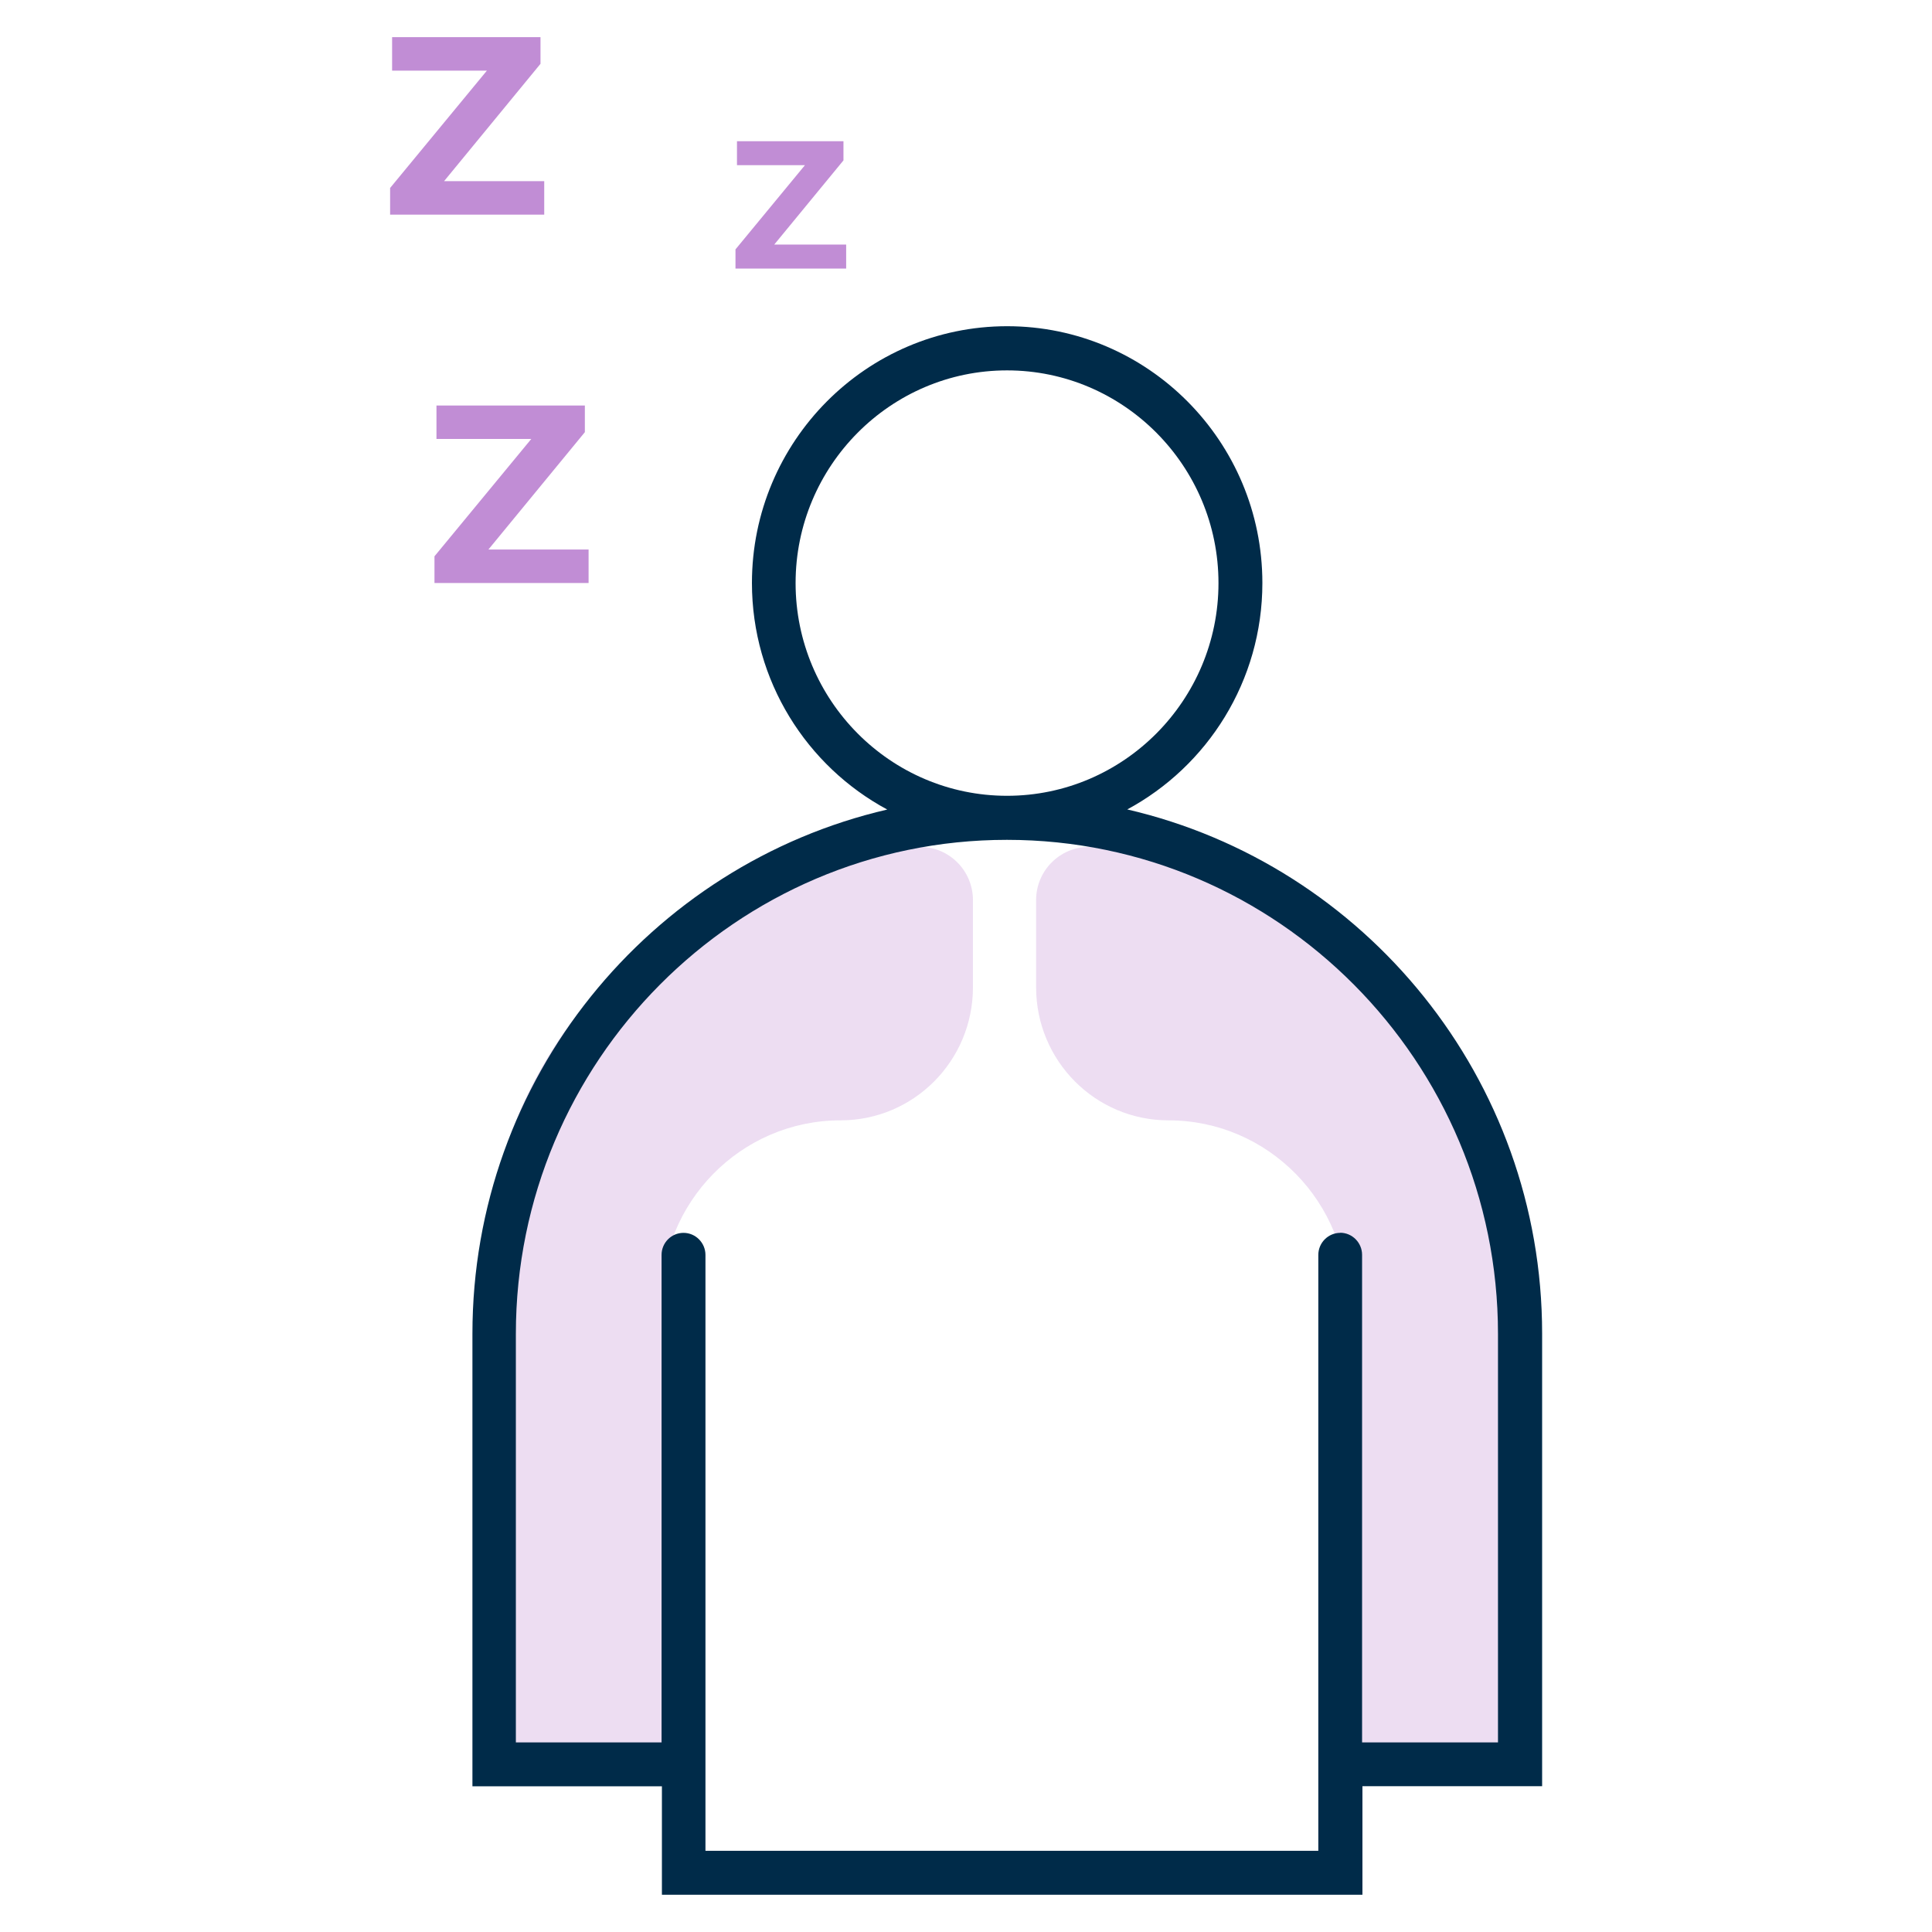 <svg width="104" height="104" viewBox="0 0 104 104" fill="none" xmlns="http://www.w3.org/2000/svg">
<mask id="mask0_2300_24830" style="mask-type:alpha" maskUnits="userSpaceOnUse" x="0" y="0" width="104" height="104">
<rect width="104" height="104" fill="#D9D9D9"/>
</mask>
<g mask="url(#mask0_2300_24830)">
</g>
<g clip-path="url(#clip0_2300_24830)">
<g opacity="0.3">
<path d="M35.612 77.158V95.399H26.066V69.192C26.066 56.154 36.568 45.589 49.527 45.589C51.098 45.589 52.374 46.872 52.374 48.453V53.144C52.374 57.102 49.188 60.308 45.253 60.308C39.88 60.308 35.543 64.728 35.612 70.133C35.656 73.801 35.681 77.101 35.612 77.171V77.158Z" fill="#C18DD5"/>
</g>
<g opacity="0.3">
<path d="M72.536 77.158V95.399H82.082V69.192C82.082 56.154 71.58 45.589 58.621 45.589C57.05 45.589 55.774 46.872 55.774 48.453V53.144C55.774 57.102 58.961 60.308 62.895 60.308C68.268 60.308 72.605 64.728 72.536 70.133C72.492 73.801 72.467 77.101 72.536 77.171V77.158Z" fill="#C18DD5"/>
</g>
<path d="M60.67 43.578C65 41.251 67.954 36.655 67.954 31.382C67.954 23.756 61.789 17.56 54.215 17.56C46.642 17.56 40.477 23.763 40.477 31.382C40.477 36.655 43.431 41.251 47.761 43.578C34.984 46.537 25.431 58.063 25.431 71.796V96.158H35.631V101.994H73.34V96.151C73.34 96.151 73.378 96.151 73.391 96.151H83.013V71.79C83.013 58.051 73.453 46.531 60.682 43.572L60.67 43.578ZM54.209 42.838C47.931 42.838 42.827 37.698 42.827 31.388C42.827 25.078 47.937 19.938 54.209 19.938C60.481 19.938 65.591 25.078 65.591 31.388C65.591 37.698 60.481 42.838 54.209 42.838ZM72.146 66.365C71.499 66.365 70.965 66.896 70.965 67.554V99.629H37.975V67.554C37.975 66.903 37.447 66.365 36.794 66.365C36.14 66.365 35.612 66.896 35.612 67.554V93.793H27.769V71.803C27.769 57.14 39.628 45.209 54.203 45.209C68.777 45.209 80.637 57.14 80.637 71.803V93.793H73.372C73.372 93.793 73.334 93.793 73.321 93.793V67.547C73.321 66.896 72.793 66.359 72.14 66.359L72.146 66.365Z" fill="#002B49"/>
<path d="M31.684 29.58V31.382H23.388V29.946L28.598 23.63H23.495V21.828H31.483V23.263L26.292 29.58H31.691H31.684Z" fill="#C18DD5"/>
<path d="M29.296 9.752V11.554H21V10.118L26.21 3.802H21.107V2H29.095V3.435L23.904 9.752H29.302H29.296Z" fill="#C18DD5"/>
<path d="M45.549 13.166V14.456H39.591V13.425L43.33 8.892H39.672V7.602H45.404V8.633L41.677 13.166H45.549Z" fill="#C18DD5"/>
</g>
<defs>
<clipPath id="clip0_2300_24830">
<rect width="62" height="100" fill="white" transform="translate(21 2)"/>
</clipPath>
</defs>
</svg>
